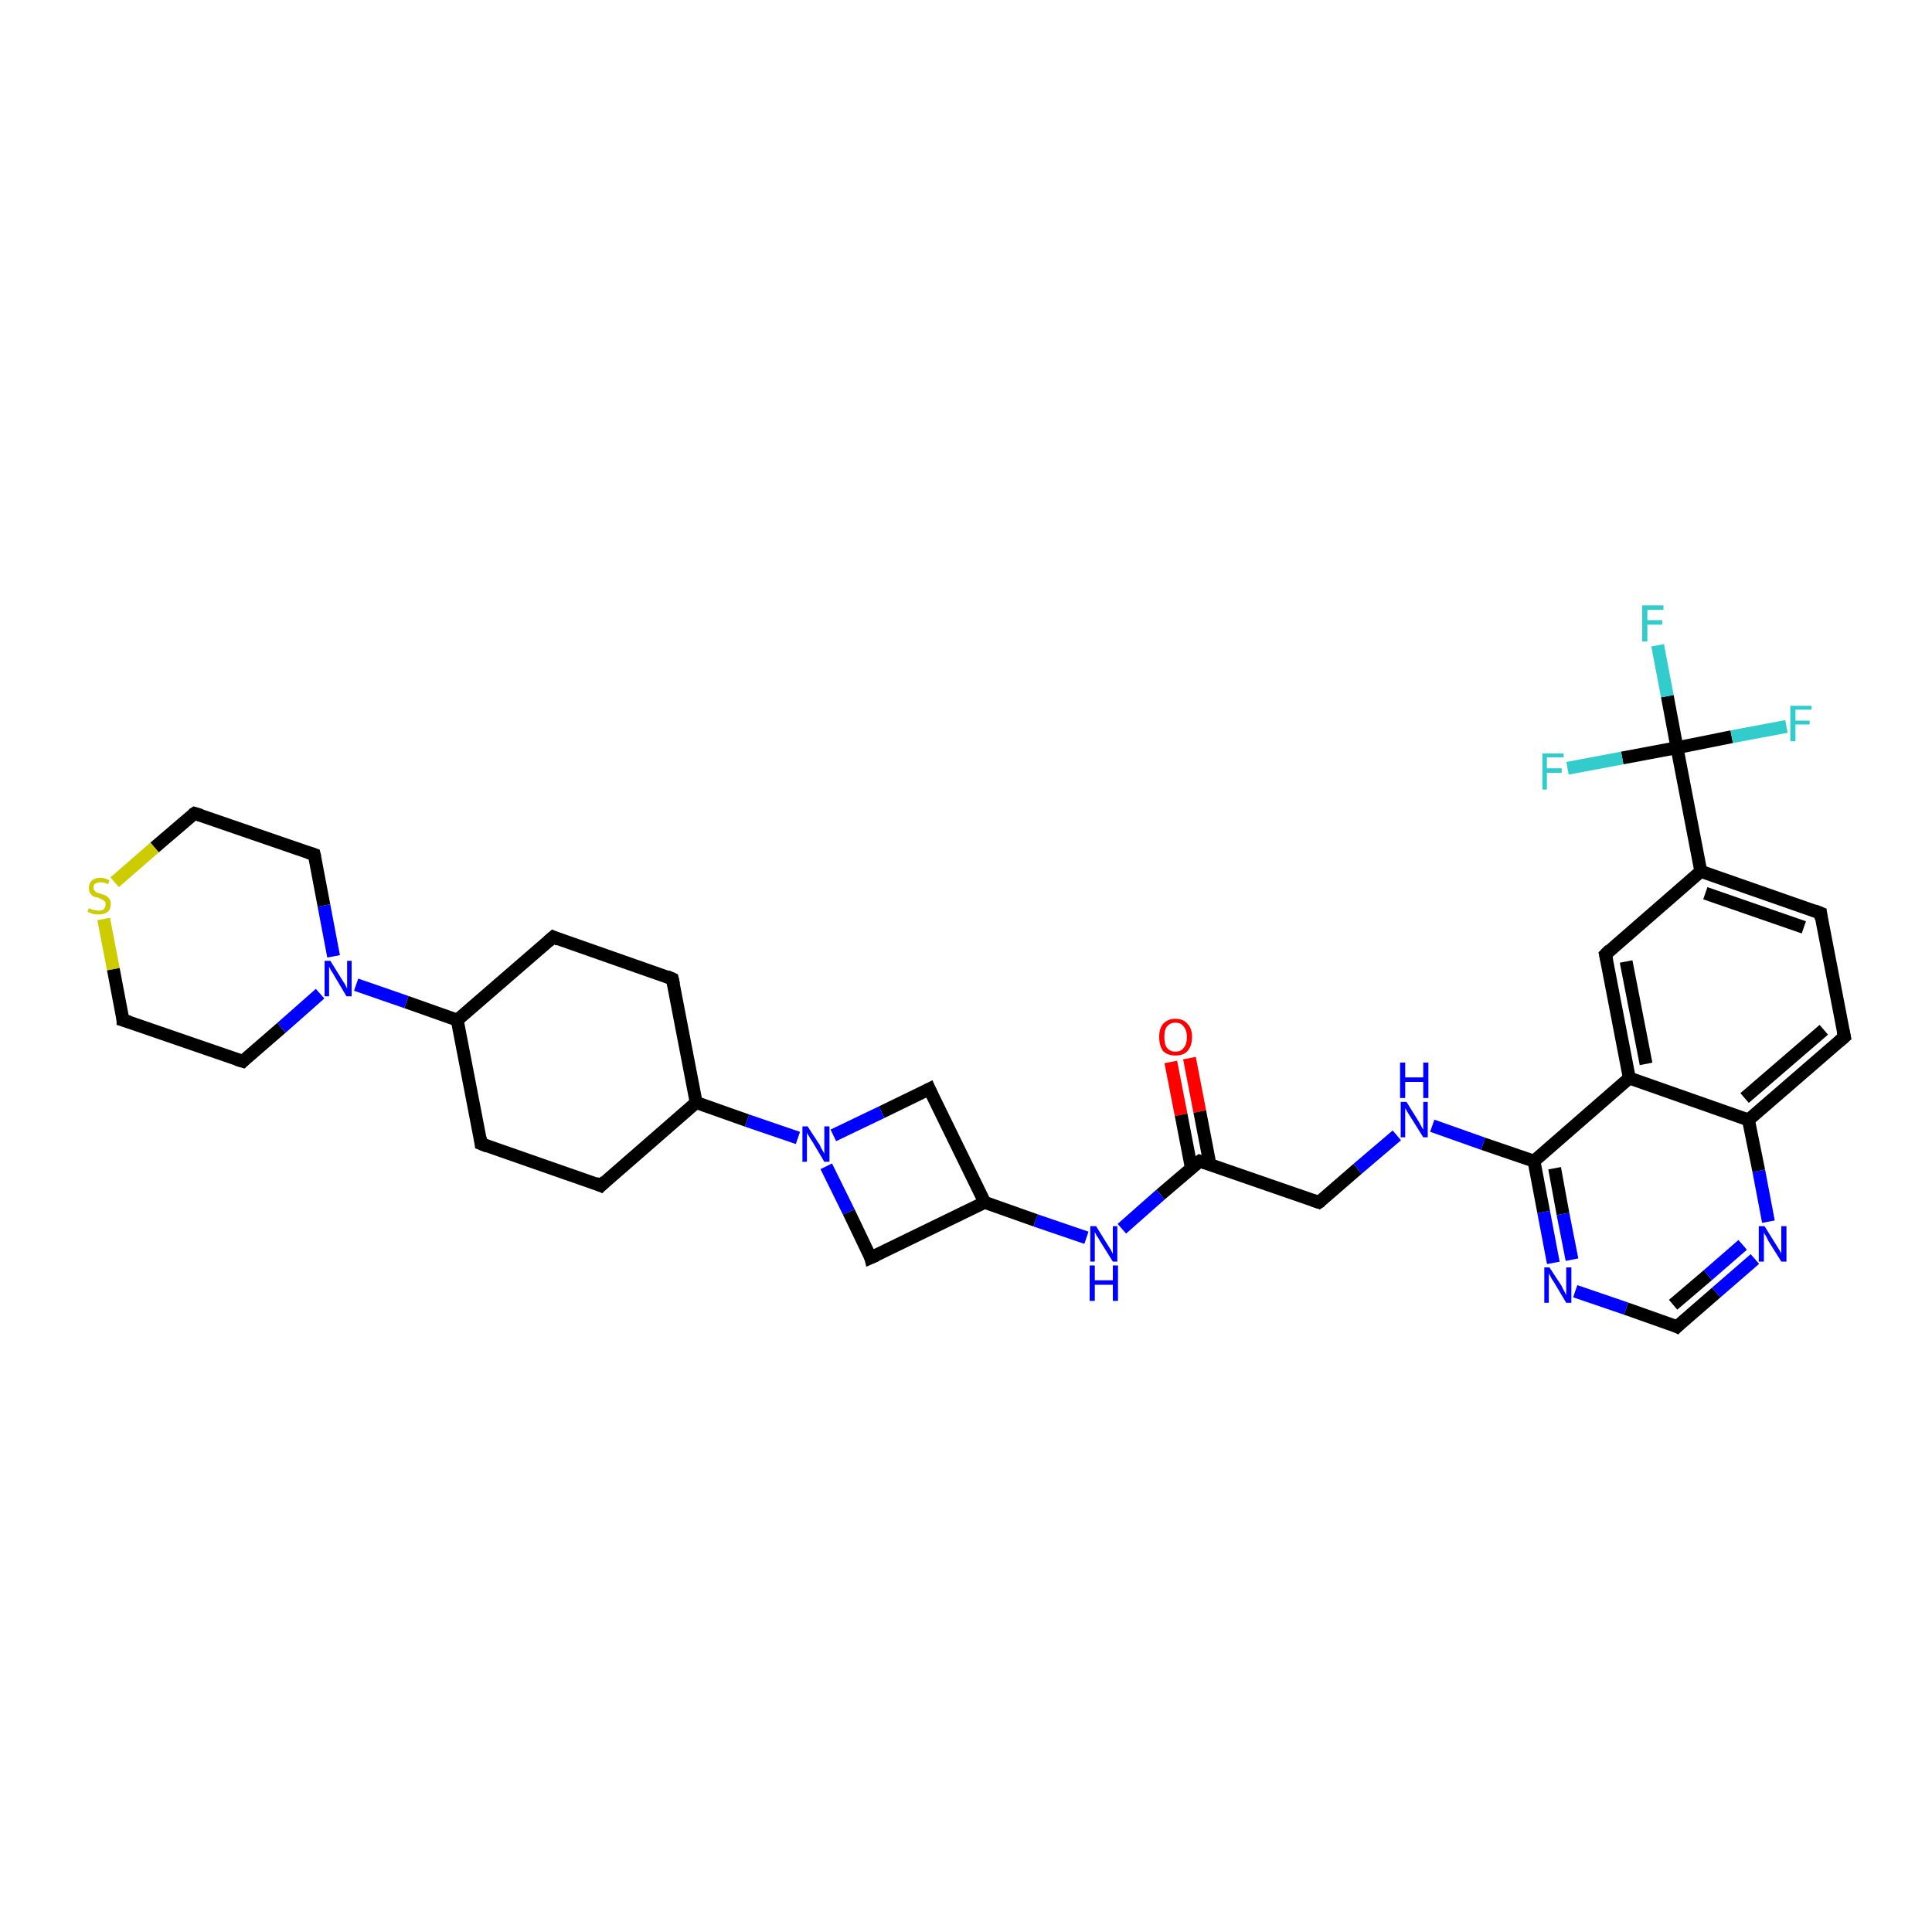 <?xml version='1.0' encoding='iso-8859-1'?>
<svg version='1.1' baseProfile='full'
              xmlns='http://www.w3.org/2000/svg'
                      xmlns:rdkit='http://www.rdkit.org/xml'
                      xmlns:xlink='http://www.w3.org/1999/xlink'
                  xml:space='preserve'
width='300px' height='300px' viewBox='0 0 300 300'>
<!-- END OF HEADER -->
<rect style='opacity:1.0;fill:#FFFFFF;stroke:none' width='300.0' height='300.0' x='0.0' y='0.0'> </rect>
<path class='bond-0 atom-0 atom-1' d='M 184.7,164.3 L 186.3,172.6' style='fill:none;fill-rule:evenodd;stroke:#FF0000;stroke-width:2.0px;stroke-linecap:butt;stroke-linejoin:miter;stroke-opacity:1' />
<path class='bond-0 atom-0 atom-1' d='M 186.3,172.6 L 187.9,180.9' style='fill:none;fill-rule:evenodd;stroke:#000000;stroke-width:2.0px;stroke-linecap:butt;stroke-linejoin:miter;stroke-opacity:1' />
<path class='bond-0 atom-0 atom-1' d='M 181.8,164.9 L 183.4,173.1' style='fill:none;fill-rule:evenodd;stroke:#FF0000;stroke-width:2.0px;stroke-linecap:butt;stroke-linejoin:miter;stroke-opacity:1' />
<path class='bond-0 atom-0 atom-1' d='M 183.4,173.1 L 185.0,181.4' style='fill:none;fill-rule:evenodd;stroke:#000000;stroke-width:2.0px;stroke-linecap:butt;stroke-linejoin:miter;stroke-opacity:1' />
<path class='bond-1 atom-1 atom-2' d='M 186.3,180.3 L 204.8,186.7' style='fill:none;fill-rule:evenodd;stroke:#000000;stroke-width:2.0px;stroke-linecap:butt;stroke-linejoin:miter;stroke-opacity:1' />
<path class='bond-2 atom-2 atom-3' d='M 204.8,186.7 L 210.8,181.5' style='fill:none;fill-rule:evenodd;stroke:#000000;stroke-width:2.0px;stroke-linecap:butt;stroke-linejoin:miter;stroke-opacity:1' />
<path class='bond-2 atom-2 atom-3' d='M 210.8,181.5 L 216.9,176.3' style='fill:none;fill-rule:evenodd;stroke:#0000FF;stroke-width:2.0px;stroke-linecap:butt;stroke-linejoin:miter;stroke-opacity:1' />
<path class='bond-3 atom-3 atom-4' d='M 222.4,174.8 L 230.3,177.6' style='fill:none;fill-rule:evenodd;stroke:#0000FF;stroke-width:2.0px;stroke-linecap:butt;stroke-linejoin:miter;stroke-opacity:1' />
<path class='bond-3 atom-3 atom-4' d='M 230.3,177.6 L 238.2,180.3' style='fill:none;fill-rule:evenodd;stroke:#000000;stroke-width:2.0px;stroke-linecap:butt;stroke-linejoin:miter;stroke-opacity:1' />
<path class='bond-4 atom-4 atom-5' d='M 238.2,180.3 L 239.7,188.2' style='fill:none;fill-rule:evenodd;stroke:#000000;stroke-width:2.0px;stroke-linecap:butt;stroke-linejoin:miter;stroke-opacity:1' />
<path class='bond-4 atom-4 atom-5' d='M 239.7,188.2 L 241.2,196.1' style='fill:none;fill-rule:evenodd;stroke:#0000FF;stroke-width:2.0px;stroke-linecap:butt;stroke-linejoin:miter;stroke-opacity:1' />
<path class='bond-4 atom-4 atom-5' d='M 241.4,181.4 L 242.7,188.5' style='fill:none;fill-rule:evenodd;stroke:#000000;stroke-width:2.0px;stroke-linecap:butt;stroke-linejoin:miter;stroke-opacity:1' />
<path class='bond-4 atom-4 atom-5' d='M 242.7,188.5 L 244.1,195.6' style='fill:none;fill-rule:evenodd;stroke:#0000FF;stroke-width:2.0px;stroke-linecap:butt;stroke-linejoin:miter;stroke-opacity:1' />
<path class='bond-5 atom-5 atom-6' d='M 244.6,200.5 L 252.5,203.2' style='fill:none;fill-rule:evenodd;stroke:#0000FF;stroke-width:2.0px;stroke-linecap:butt;stroke-linejoin:miter;stroke-opacity:1' />
<path class='bond-5 atom-5 atom-6' d='M 252.5,203.2 L 260.4,206.0' style='fill:none;fill-rule:evenodd;stroke:#000000;stroke-width:2.0px;stroke-linecap:butt;stroke-linejoin:miter;stroke-opacity:1' />
<path class='bond-6 atom-6 atom-7' d='M 260.4,206.0 L 266.5,200.7' style='fill:none;fill-rule:evenodd;stroke:#000000;stroke-width:2.0px;stroke-linecap:butt;stroke-linejoin:miter;stroke-opacity:1' />
<path class='bond-6 atom-6 atom-7' d='M 266.5,200.7 L 272.5,195.5' style='fill:none;fill-rule:evenodd;stroke:#0000FF;stroke-width:2.0px;stroke-linecap:butt;stroke-linejoin:miter;stroke-opacity:1' />
<path class='bond-6 atom-6 atom-7' d='M 259.8,202.6 L 265.2,198.0' style='fill:none;fill-rule:evenodd;stroke:#000000;stroke-width:2.0px;stroke-linecap:butt;stroke-linejoin:miter;stroke-opacity:1' />
<path class='bond-6 atom-6 atom-7' d='M 265.2,198.0 L 270.6,193.3' style='fill:none;fill-rule:evenodd;stroke:#0000FF;stroke-width:2.0px;stroke-linecap:butt;stroke-linejoin:miter;stroke-opacity:1' />
<path class='bond-7 atom-7 atom-8' d='M 274.6,189.7 L 273.1,181.8' style='fill:none;fill-rule:evenodd;stroke:#0000FF;stroke-width:2.0px;stroke-linecap:butt;stroke-linejoin:miter;stroke-opacity:1' />
<path class='bond-7 atom-7 atom-8' d='M 273.1,181.8 L 271.5,173.9' style='fill:none;fill-rule:evenodd;stroke:#000000;stroke-width:2.0px;stroke-linecap:butt;stroke-linejoin:miter;stroke-opacity:1' />
<path class='bond-8 atom-8 atom-9' d='M 271.5,173.9 L 286.4,161.0' style='fill:none;fill-rule:evenodd;stroke:#000000;stroke-width:2.0px;stroke-linecap:butt;stroke-linejoin:miter;stroke-opacity:1' />
<path class='bond-8 atom-8 atom-9' d='M 270.9,170.5 L 283.2,159.9' style='fill:none;fill-rule:evenodd;stroke:#000000;stroke-width:2.0px;stroke-linecap:butt;stroke-linejoin:miter;stroke-opacity:1' />
<path class='bond-9 atom-9 atom-10' d='M 286.4,161.0 L 282.7,141.8' style='fill:none;fill-rule:evenodd;stroke:#000000;stroke-width:2.0px;stroke-linecap:butt;stroke-linejoin:miter;stroke-opacity:1' />
<path class='bond-10 atom-10 atom-11' d='M 282.7,141.8 L 264.1,135.3' style='fill:none;fill-rule:evenodd;stroke:#000000;stroke-width:2.0px;stroke-linecap:butt;stroke-linejoin:miter;stroke-opacity:1' />
<path class='bond-10 atom-10 atom-11' d='M 280.1,144.0 L 264.8,138.7' style='fill:none;fill-rule:evenodd;stroke:#000000;stroke-width:2.0px;stroke-linecap:butt;stroke-linejoin:miter;stroke-opacity:1' />
<path class='bond-11 atom-11 atom-12' d='M 264.1,135.3 L 260.4,116.1' style='fill:none;fill-rule:evenodd;stroke:#000000;stroke-width:2.0px;stroke-linecap:butt;stroke-linejoin:miter;stroke-opacity:1' />
<path class='bond-12 atom-12 atom-13' d='M 260.4,116.1 L 258.9,108.1' style='fill:none;fill-rule:evenodd;stroke:#000000;stroke-width:2.0px;stroke-linecap:butt;stroke-linejoin:miter;stroke-opacity:1' />
<path class='bond-12 atom-12 atom-13' d='M 258.9,108.1 L 257.4,100.2' style='fill:none;fill-rule:evenodd;stroke:#33CCCC;stroke-width:2.0px;stroke-linecap:butt;stroke-linejoin:miter;stroke-opacity:1' />
<path class='bond-13 atom-12 atom-14' d='M 260.4,116.1 L 268.9,114.4' style='fill:none;fill-rule:evenodd;stroke:#000000;stroke-width:2.0px;stroke-linecap:butt;stroke-linejoin:miter;stroke-opacity:1' />
<path class='bond-13 atom-12 atom-14' d='M 268.9,114.4 L 277.4,112.8' style='fill:none;fill-rule:evenodd;stroke:#33CCCC;stroke-width:2.0px;stroke-linecap:butt;stroke-linejoin:miter;stroke-opacity:1' />
<path class='bond-14 atom-12 atom-15' d='M 260.4,116.1 L 251.9,117.7' style='fill:none;fill-rule:evenodd;stroke:#000000;stroke-width:2.0px;stroke-linecap:butt;stroke-linejoin:miter;stroke-opacity:1' />
<path class='bond-14 atom-12 atom-15' d='M 251.9,117.7 L 243.4,119.3' style='fill:none;fill-rule:evenodd;stroke:#33CCCC;stroke-width:2.0px;stroke-linecap:butt;stroke-linejoin:miter;stroke-opacity:1' />
<path class='bond-15 atom-11 atom-16' d='M 264.1,135.3 L 249.3,148.2' style='fill:none;fill-rule:evenodd;stroke:#000000;stroke-width:2.0px;stroke-linecap:butt;stroke-linejoin:miter;stroke-opacity:1' />
<path class='bond-16 atom-16 atom-17' d='M 249.3,148.2 L 253.0,167.4' style='fill:none;fill-rule:evenodd;stroke:#000000;stroke-width:2.0px;stroke-linecap:butt;stroke-linejoin:miter;stroke-opacity:1' />
<path class='bond-16 atom-16 atom-17' d='M 252.5,149.3 L 255.6,165.2' style='fill:none;fill-rule:evenodd;stroke:#000000;stroke-width:2.0px;stroke-linecap:butt;stroke-linejoin:miter;stroke-opacity:1' />
<path class='bond-17 atom-1 atom-18' d='M 186.3,180.3 L 180.2,185.5' style='fill:none;fill-rule:evenodd;stroke:#000000;stroke-width:2.0px;stroke-linecap:butt;stroke-linejoin:miter;stroke-opacity:1' />
<path class='bond-17 atom-1 atom-18' d='M 180.2,185.5 L 174.2,190.8' style='fill:none;fill-rule:evenodd;stroke:#0000FF;stroke-width:2.0px;stroke-linecap:butt;stroke-linejoin:miter;stroke-opacity:1' />
<path class='bond-18 atom-18 atom-19' d='M 168.7,192.2 L 160.8,189.5' style='fill:none;fill-rule:evenodd;stroke:#0000FF;stroke-width:2.0px;stroke-linecap:butt;stroke-linejoin:miter;stroke-opacity:1' />
<path class='bond-18 atom-18 atom-19' d='M 160.8,189.5 L 152.9,186.7' style='fill:none;fill-rule:evenodd;stroke:#000000;stroke-width:2.0px;stroke-linecap:butt;stroke-linejoin:miter;stroke-opacity:1' />
<path class='bond-19 atom-19 atom-20' d='M 152.9,186.7 L 144.3,169.1' style='fill:none;fill-rule:evenodd;stroke:#000000;stroke-width:2.0px;stroke-linecap:butt;stroke-linejoin:miter;stroke-opacity:1' />
<path class='bond-20 atom-20 atom-21' d='M 144.3,169.1 L 136.9,172.7' style='fill:none;fill-rule:evenodd;stroke:#000000;stroke-width:2.0px;stroke-linecap:butt;stroke-linejoin:miter;stroke-opacity:1' />
<path class='bond-20 atom-20 atom-21' d='M 136.9,172.7 L 129.4,176.3' style='fill:none;fill-rule:evenodd;stroke:#0000FF;stroke-width:2.0px;stroke-linecap:butt;stroke-linejoin:miter;stroke-opacity:1' />
<path class='bond-21 atom-21 atom-22' d='M 123.9,176.7 L 116.0,174.0' style='fill:none;fill-rule:evenodd;stroke:#0000FF;stroke-width:2.0px;stroke-linecap:butt;stroke-linejoin:miter;stroke-opacity:1' />
<path class='bond-21 atom-21 atom-22' d='M 116.0,174.0 L 108.1,171.2' style='fill:none;fill-rule:evenodd;stroke:#000000;stroke-width:2.0px;stroke-linecap:butt;stroke-linejoin:miter;stroke-opacity:1' />
<path class='bond-22 atom-22 atom-23' d='M 108.1,171.2 L 104.4,152.0' style='fill:none;fill-rule:evenodd;stroke:#000000;stroke-width:2.0px;stroke-linecap:butt;stroke-linejoin:miter;stroke-opacity:1' />
<path class='bond-23 atom-23 atom-24' d='M 104.4,152.0 L 85.9,145.5' style='fill:none;fill-rule:evenodd;stroke:#000000;stroke-width:2.0px;stroke-linecap:butt;stroke-linejoin:miter;stroke-opacity:1' />
<path class='bond-24 atom-24 atom-25' d='M 85.9,145.5 L 71.0,158.4' style='fill:none;fill-rule:evenodd;stroke:#000000;stroke-width:2.0px;stroke-linecap:butt;stroke-linejoin:miter;stroke-opacity:1' />
<path class='bond-25 atom-25 atom-26' d='M 71.0,158.4 L 63.1,155.6' style='fill:none;fill-rule:evenodd;stroke:#000000;stroke-width:2.0px;stroke-linecap:butt;stroke-linejoin:miter;stroke-opacity:1' />
<path class='bond-25 atom-25 atom-26' d='M 63.1,155.6 L 55.3,152.9' style='fill:none;fill-rule:evenodd;stroke:#0000FF;stroke-width:2.0px;stroke-linecap:butt;stroke-linejoin:miter;stroke-opacity:1' />
<path class='bond-26 atom-26 atom-27' d='M 51.8,148.5 L 50.3,140.6' style='fill:none;fill-rule:evenodd;stroke:#0000FF;stroke-width:2.0px;stroke-linecap:butt;stroke-linejoin:miter;stroke-opacity:1' />
<path class='bond-26 atom-26 atom-27' d='M 50.3,140.6 L 48.8,132.7' style='fill:none;fill-rule:evenodd;stroke:#000000;stroke-width:2.0px;stroke-linecap:butt;stroke-linejoin:miter;stroke-opacity:1' />
<path class='bond-27 atom-27 atom-28' d='M 48.8,132.7 L 30.2,126.3' style='fill:none;fill-rule:evenodd;stroke:#000000;stroke-width:2.0px;stroke-linecap:butt;stroke-linejoin:miter;stroke-opacity:1' />
<path class='bond-28 atom-28 atom-29' d='M 30.2,126.3 L 24.0,131.6' style='fill:none;fill-rule:evenodd;stroke:#000000;stroke-width:2.0px;stroke-linecap:butt;stroke-linejoin:miter;stroke-opacity:1' />
<path class='bond-28 atom-28 atom-29' d='M 24.0,131.6 L 17.8,137.0' style='fill:none;fill-rule:evenodd;stroke:#CCCC00;stroke-width:2.0px;stroke-linecap:butt;stroke-linejoin:miter;stroke-opacity:1' />
<path class='bond-29 atom-29 atom-30' d='M 16.1,142.7 L 17.6,150.5' style='fill:none;fill-rule:evenodd;stroke:#CCCC00;stroke-width:2.0px;stroke-linecap:butt;stroke-linejoin:miter;stroke-opacity:1' />
<path class='bond-29 atom-29 atom-30' d='M 17.6,150.5 L 19.1,158.4' style='fill:none;fill-rule:evenodd;stroke:#000000;stroke-width:2.0px;stroke-linecap:butt;stroke-linejoin:miter;stroke-opacity:1' />
<path class='bond-30 atom-30 atom-31' d='M 19.1,158.4 L 37.7,164.8' style='fill:none;fill-rule:evenodd;stroke:#000000;stroke-width:2.0px;stroke-linecap:butt;stroke-linejoin:miter;stroke-opacity:1' />
<path class='bond-31 atom-25 atom-32' d='M 71.0,158.4 L 74.7,177.6' style='fill:none;fill-rule:evenodd;stroke:#000000;stroke-width:2.0px;stroke-linecap:butt;stroke-linejoin:miter;stroke-opacity:1' />
<path class='bond-32 atom-32 atom-33' d='M 74.7,177.6 L 93.3,184.1' style='fill:none;fill-rule:evenodd;stroke:#000000;stroke-width:2.0px;stroke-linecap:butt;stroke-linejoin:miter;stroke-opacity:1' />
<path class='bond-33 atom-21 atom-34' d='M 128.3,181.1 L 131.8,188.2' style='fill:none;fill-rule:evenodd;stroke:#0000FF;stroke-width:2.0px;stroke-linecap:butt;stroke-linejoin:miter;stroke-opacity:1' />
<path class='bond-33 atom-21 atom-34' d='M 131.8,188.2 L 135.2,195.3' style='fill:none;fill-rule:evenodd;stroke:#000000;stroke-width:2.0px;stroke-linecap:butt;stroke-linejoin:miter;stroke-opacity:1' />
<path class='bond-34 atom-17 atom-4' d='M 253.0,167.4 L 238.2,180.3' style='fill:none;fill-rule:evenodd;stroke:#000000;stroke-width:2.0px;stroke-linecap:butt;stroke-linejoin:miter;stroke-opacity:1' />
<path class='bond-35 atom-34 atom-19' d='M 135.2,195.3 L 152.9,186.7' style='fill:none;fill-rule:evenodd;stroke:#000000;stroke-width:2.0px;stroke-linecap:butt;stroke-linejoin:miter;stroke-opacity:1' />
<path class='bond-36 atom-17 atom-8' d='M 253.0,167.4 L 271.5,173.9' style='fill:none;fill-rule:evenodd;stroke:#000000;stroke-width:2.0px;stroke-linecap:butt;stroke-linejoin:miter;stroke-opacity:1' />
<path class='bond-37 atom-33 atom-22' d='M 93.3,184.1 L 108.1,171.2' style='fill:none;fill-rule:evenodd;stroke:#000000;stroke-width:2.0px;stroke-linecap:butt;stroke-linejoin:miter;stroke-opacity:1' />
<path class='bond-38 atom-31 atom-26' d='M 37.7,164.8 L 43.7,159.6' style='fill:none;fill-rule:evenodd;stroke:#000000;stroke-width:2.0px;stroke-linecap:butt;stroke-linejoin:miter;stroke-opacity:1' />
<path class='bond-38 atom-31 atom-26' d='M 43.7,159.6 L 49.7,154.3' style='fill:none;fill-rule:evenodd;stroke:#0000FF;stroke-width:2.0px;stroke-linecap:butt;stroke-linejoin:miter;stroke-opacity:1' />
<path d='M 187.2,180.6 L 186.3,180.3 L 185.9,180.6' style='fill:none;stroke:#000000;stroke-width:2.0px;stroke-linecap:butt;stroke-linejoin:miter;stroke-opacity:1;' />
<path d='M 203.9,186.4 L 204.8,186.7 L 205.1,186.5' style='fill:none;stroke:#000000;stroke-width:2.0px;stroke-linecap:butt;stroke-linejoin:miter;stroke-opacity:1;' />
<path d='M 260.0,205.8 L 260.4,206.0 L 260.7,205.7' style='fill:none;stroke:#000000;stroke-width:2.0px;stroke-linecap:butt;stroke-linejoin:miter;stroke-opacity:1;' />
<path d='M 285.6,161.7 L 286.4,161.0 L 286.2,160.1' style='fill:none;stroke:#000000;stroke-width:2.0px;stroke-linecap:butt;stroke-linejoin:miter;stroke-opacity:1;' />
<path d='M 282.8,142.7 L 282.7,141.8 L 281.7,141.4' style='fill:none;stroke:#000000;stroke-width:2.0px;stroke-linecap:butt;stroke-linejoin:miter;stroke-opacity:1;' />
<path d='M 250.0,147.5 L 249.3,148.2 L 249.5,149.1' style='fill:none;stroke:#000000;stroke-width:2.0px;stroke-linecap:butt;stroke-linejoin:miter;stroke-opacity:1;' />
<path d='M 144.7,170.0 L 144.3,169.1 L 143.9,169.3' style='fill:none;stroke:#000000;stroke-width:2.0px;stroke-linecap:butt;stroke-linejoin:miter;stroke-opacity:1;' />
<path d='M 104.6,152.9 L 104.4,152.0 L 103.5,151.6' style='fill:none;stroke:#000000;stroke-width:2.0px;stroke-linecap:butt;stroke-linejoin:miter;stroke-opacity:1;' />
<path d='M 86.8,145.9 L 85.9,145.5 L 85.1,146.2' style='fill:none;stroke:#000000;stroke-width:2.0px;stroke-linecap:butt;stroke-linejoin:miter;stroke-opacity:1;' />
<path d='M 48.9,133.1 L 48.8,132.7 L 47.9,132.4' style='fill:none;stroke:#000000;stroke-width:2.0px;stroke-linecap:butt;stroke-linejoin:miter;stroke-opacity:1;' />
<path d='M 31.2,126.6 L 30.2,126.3 L 29.9,126.5' style='fill:none;stroke:#000000;stroke-width:2.0px;stroke-linecap:butt;stroke-linejoin:miter;stroke-opacity:1;' />
<path d='M 19.1,158.0 L 19.1,158.4 L 20.1,158.7' style='fill:none;stroke:#000000;stroke-width:2.0px;stroke-linecap:butt;stroke-linejoin:miter;stroke-opacity:1;' />
<path d='M 36.7,164.5 L 37.7,164.8 L 38.0,164.5' style='fill:none;stroke:#000000;stroke-width:2.0px;stroke-linecap:butt;stroke-linejoin:miter;stroke-opacity:1;' />
<path d='M 74.6,176.7 L 74.7,177.6 L 75.7,178.0' style='fill:none;stroke:#000000;stroke-width:2.0px;stroke-linecap:butt;stroke-linejoin:miter;stroke-opacity:1;' />
<path d='M 92.4,183.7 L 93.3,184.1 L 94.0,183.4' style='fill:none;stroke:#000000;stroke-width:2.0px;stroke-linecap:butt;stroke-linejoin:miter;stroke-opacity:1;' />
<path d='M 135.1,194.9 L 135.2,195.3 L 136.1,194.9' style='fill:none;stroke:#000000;stroke-width:2.0px;stroke-linecap:butt;stroke-linejoin:miter;stroke-opacity:1;' />
<path class='atom-0' d='M 180.0 161.0
Q 180.0 159.7, 180.6 159.0
Q 181.3 158.2, 182.5 158.2
Q 183.8 158.2, 184.4 159.0
Q 185.1 159.7, 185.1 161.0
Q 185.1 162.4, 184.4 163.2
Q 183.8 163.9, 182.5 163.9
Q 181.3 163.9, 180.6 163.2
Q 180.0 162.4, 180.0 161.0
M 182.5 163.3
Q 183.4 163.3, 183.8 162.7
Q 184.3 162.2, 184.3 161.0
Q 184.3 160.0, 183.8 159.4
Q 183.4 158.8, 182.5 158.8
Q 181.7 158.8, 181.2 159.4
Q 180.8 159.9, 180.8 161.0
Q 180.8 162.2, 181.2 162.7
Q 181.7 163.3, 182.5 163.3
' fill='#FF0000'/>
<path class='atom-3' d='M 218.4 171.1
L 220.2 174.0
Q 220.4 174.3, 220.7 174.9
Q 221.0 175.4, 221.0 175.4
L 221.0 171.1
L 221.7 171.1
L 221.7 176.6
L 221.0 176.6
L 219.0 173.4
Q 218.8 173.1, 218.5 172.6
Q 218.3 172.2, 218.2 172.1
L 218.2 176.6
L 217.5 176.6
L 217.5 171.1
L 218.4 171.1
' fill='#0000FF'/>
<path class='atom-3' d='M 217.4 165.0
L 218.2 165.0
L 218.2 167.3
L 221.0 167.3
L 221.0 165.0
L 221.8 165.0
L 221.8 170.5
L 221.0 170.5
L 221.0 168.0
L 218.2 168.0
L 218.2 170.5
L 217.4 170.5
L 217.4 165.0
' fill='#0000FF'/>
<path class='atom-5' d='M 240.6 196.8
L 242.5 199.7
Q 242.6 200.0, 242.9 200.5
Q 243.2 201.1, 243.2 201.1
L 243.2 196.8
L 244.0 196.8
L 244.0 202.3
L 243.2 202.3
L 241.3 199.1
Q 241.0 198.7, 240.8 198.3
Q 240.6 197.9, 240.5 197.7
L 240.5 202.3
L 239.8 202.3
L 239.8 196.8
L 240.6 196.8
' fill='#0000FF'/>
<path class='atom-7' d='M 274.0 190.4
L 275.8 193.3
Q 276.0 193.6, 276.3 194.1
Q 276.6 194.6, 276.6 194.7
L 276.6 190.4
L 277.4 190.4
L 277.4 195.9
L 276.6 195.9
L 274.6 192.7
Q 274.4 192.3, 274.2 191.9
Q 273.9 191.5, 273.9 191.3
L 273.9 195.9
L 273.1 195.9
L 273.1 190.4
L 274.0 190.4
' fill='#0000FF'/>
<path class='atom-13' d='M 255.0 94.0
L 258.3 94.0
L 258.3 94.7
L 255.8 94.7
L 255.8 96.3
L 258.1 96.3
L 258.1 97.0
L 255.8 97.0
L 255.8 99.6
L 255.0 99.6
L 255.0 94.0
' fill='#33CCCC'/>
<path class='atom-14' d='M 278.0 109.6
L 281.3 109.6
L 281.3 110.2
L 278.8 110.2
L 278.8 111.9
L 281.0 111.9
L 281.0 112.5
L 278.8 112.5
L 278.8 115.1
L 278.0 115.1
L 278.0 109.6
' fill='#33CCCC'/>
<path class='atom-15' d='M 239.5 117.0
L 242.8 117.0
L 242.8 117.6
L 240.2 117.6
L 240.2 119.3
L 242.5 119.3
L 242.5 120.0
L 240.2 120.0
L 240.2 122.6
L 239.5 122.6
L 239.5 117.0
' fill='#33CCCC'/>
<path class='atom-18' d='M 170.2 190.4
L 172.0 193.3
Q 172.2 193.6, 172.5 194.1
Q 172.8 194.7, 172.8 194.7
L 172.8 190.4
L 173.5 190.4
L 173.5 195.9
L 172.8 195.9
L 170.8 192.7
Q 170.6 192.3, 170.3 191.9
Q 170.1 191.5, 170.0 191.3
L 170.0 195.9
L 169.3 195.9
L 169.3 190.4
L 170.2 190.4
' fill='#0000FF'/>
<path class='atom-18' d='M 169.2 196.5
L 170.0 196.5
L 170.0 198.8
L 172.8 198.8
L 172.8 196.5
L 173.6 196.5
L 173.6 202.0
L 172.8 202.0
L 172.8 199.5
L 170.0 199.5
L 170.0 202.0
L 169.2 202.0
L 169.2 196.5
' fill='#0000FF'/>
<path class='atom-21' d='M 125.4 174.9
L 127.3 177.8
Q 127.4 178.1, 127.7 178.6
Q 128.0 179.1, 128.0 179.2
L 128.0 174.9
L 128.8 174.9
L 128.8 180.4
L 128.0 180.4
L 126.1 177.2
Q 125.8 176.8, 125.6 176.4
Q 125.3 176.0, 125.3 175.8
L 125.3 180.4
L 124.6 180.4
L 124.6 174.9
L 125.4 174.9
' fill='#0000FF'/>
<path class='atom-26' d='M 51.3 149.2
L 53.1 152.1
Q 53.3 152.4, 53.6 152.9
Q 53.9 153.5, 53.9 153.5
L 53.9 149.2
L 54.6 149.2
L 54.6 154.7
L 53.8 154.7
L 51.9 151.5
Q 51.7 151.1, 51.4 150.7
Q 51.2 150.3, 51.1 150.1
L 51.1 154.7
L 50.4 154.7
L 50.4 149.2
L 51.3 149.2
' fill='#0000FF'/>
<path class='atom-29' d='M 13.8 141.0
Q 13.9 141.1, 14.2 141.2
Q 14.4 141.3, 14.7 141.3
Q 15.0 141.4, 15.3 141.4
Q 15.8 141.4, 16.1 141.2
Q 16.4 140.9, 16.4 140.4
Q 16.4 140.1, 16.3 140.0
Q 16.1 139.8, 15.9 139.7
Q 15.6 139.6, 15.3 139.4
Q 14.8 139.3, 14.5 139.2
Q 14.2 139.0, 14.0 138.7
Q 13.8 138.4, 13.8 137.9
Q 13.8 137.2, 14.2 136.8
Q 14.7 136.3, 15.6 136.3
Q 16.3 136.3, 17.0 136.7
L 16.8 137.3
Q 16.2 137.0, 15.7 137.0
Q 15.1 137.0, 14.8 137.2
Q 14.5 137.4, 14.5 137.8
Q 14.5 138.1, 14.7 138.3
Q 14.8 138.5, 15.1 138.6
Q 15.3 138.7, 15.7 138.8
Q 16.2 139.0, 16.5 139.1
Q 16.8 139.3, 17.0 139.6
Q 17.2 139.9, 17.2 140.4
Q 17.2 141.2, 16.7 141.6
Q 16.2 142.0, 15.3 142.0
Q 14.8 142.0, 14.4 141.9
Q 14.1 141.8, 13.6 141.6
L 13.8 141.0
' fill='#CCCC00'/>
</svg>
